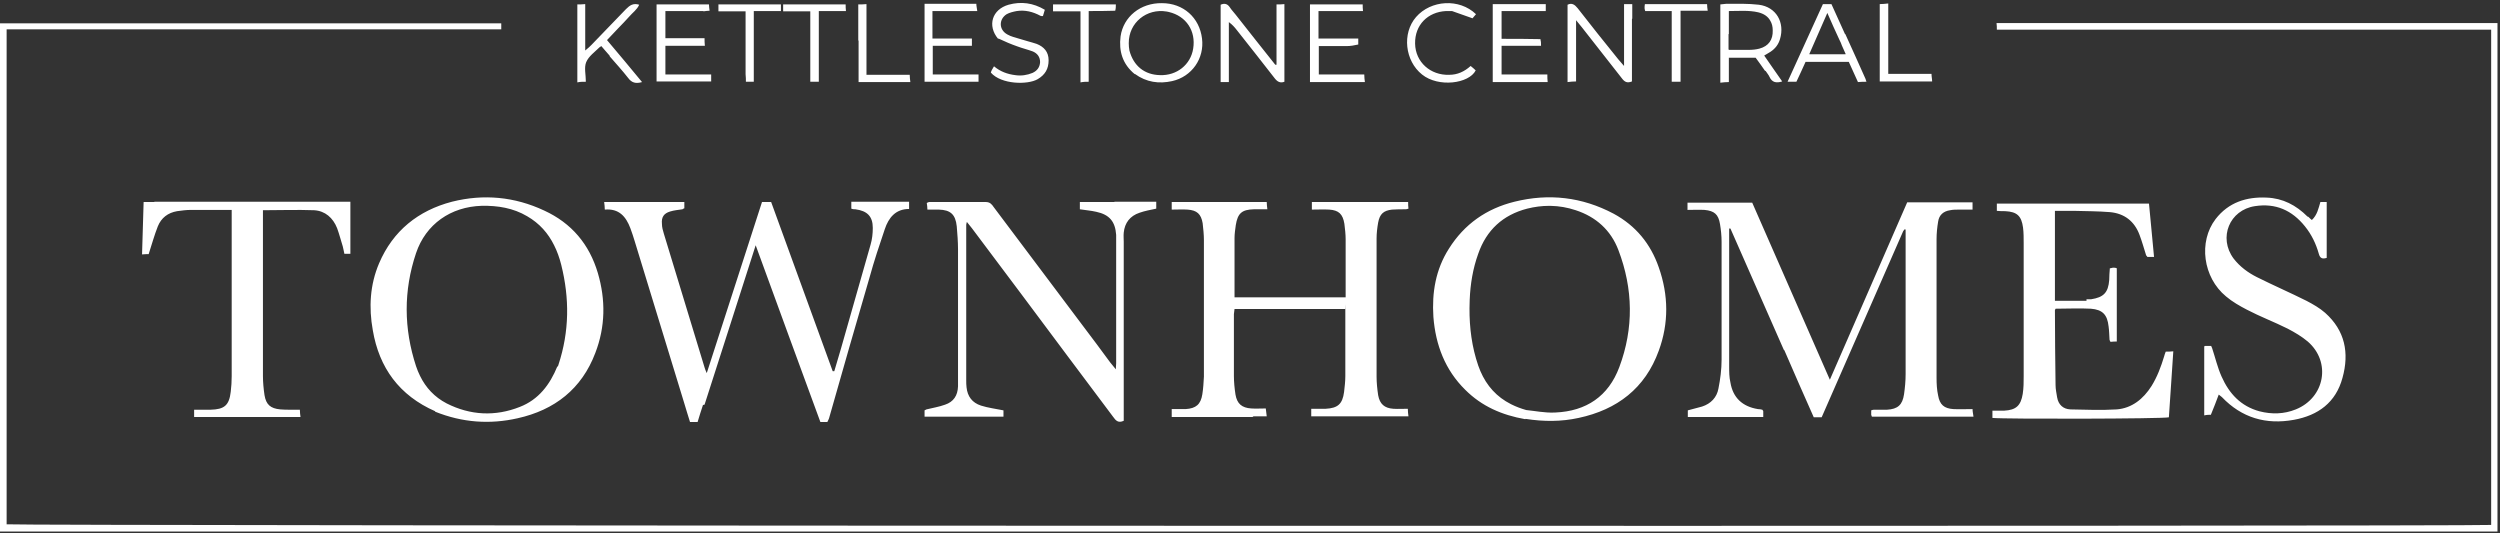 <svg xmlns="http://www.w3.org/2000/svg" width="792" height="169" viewBox="0 0 792 169"><rect x="0" y="0" width="792" height="169" fill="#333333" stroke="none"/><g transform="translate(0 .937)"><path fill="#fff" d="M789.2,129.563 L789.2,8.463 L632.6,8.463 C632.6,7.663 632.6,7.063 632.5,6.363 L791.2,6.363 L791.2,167.463 L0,167.463 L0,6.463 L158.8,6.463 L158.8,8.363 L2.1,8.363 L2.1,165.163 C3.8,165.663 784.2,165.863 789.2,165.363 L789.2,129.663 L789.2,129.663 L789.2,129.563 Z"/><path fill="#fff" d="M565.1 109.863C559.4 96.963 553.8 84.163 548.2 71.463 548.1 71.463 547.9 71.463 547.8 71.463 547.8 72.063 547.8 72.663 547.8 73.263 547.8 87.263 547.8 101.263 547.8 115.163 547.8 116.863 547.8 118.563 548.2 120.263 549 125.063 552 127.863 556.9 128.663 557.4 128.663 557.9 128.763 558.3 128.863 558.4 129.063 558.6 129.163 558.6 129.363 558.6 129.963 558.6 130.463 558.6 131.163L534.7 131.163 534.7 129.063C536.3 128.663 537.8 128.263 539.2 127.863 542 126.963 543.9 124.963 544.4 122.163 545 119.163 545.4 116.063 545.4 112.963 545.4 100.563 545.4 88.163 545.4 75.663 545.4 73.763 545.2 71.863 544.9 70.063 544.4 66.963 543.1 65.863 540 65.563 538.2 65.463 536.4 65.563 534.6 65.563L534.6 63.263 555.1 63.263C563.2 81.663 571.3 100.263 579.7 119.363 588 100.363 596.1 81.763 604.2 63.163L624.9 63.163 624.9 65.463C623.4 65.463 622 65.463 620.7 65.463 619.7 65.463 618.7 65.463 617.8 65.663 615.7 65.963 614.3 67.163 614 69.263 613.7 71.063 613.5 72.963 613.5 74.863 613.5 89.463 613.5 104.163 613.5 118.763 613.5 120.663 613.6 122.563 614 124.363 614.5 127.263 615.9 128.463 618.8 128.663 620.8 128.763 622.7 128.663 624.9 128.663 624.9 129.463 625.1 130.163 625.2 131.063L593 131.063C593 130.863 592.8 130.663 592.8 130.463 592.8 129.963 592.8 129.563 592.8 129.063 593.1 128.963 593.4 128.863 593.6 128.863 595 128.863 596.4 128.863 597.8 128.863 601.2 128.663 602.7 127.363 603.2 123.963 603.5 121.863 603.7 119.763 603.7 117.563 603.7 102.263 603.7 86.963 603.7 71.763 603.7 71.763 603.5 71.763 603.5 71.763 603.5 71.763 603.3 71.763 603.3 71.763 603.2 71.963 603 72.163 602.9 72.363 594.3 91.963 585.7 111.563 577.1 131.263L574.6 131.263C571.5 124.263 568.4 117.263 565.3 110.063L565.3 110.063 565.1 109.863ZM397.1 131.163 371.2 131.163 371.2 128.663C372.7 128.663 374.2 128.663 375.6 128.663 378.9 128.463 380.4 127.163 380.9 123.963 381.2 122.063 381.3 120.263 381.4 118.363 381.4 103.963 381.4 89.563 381.4 75.163 381.4 73.363 381.2 71.563 381 69.763 380.5 66.863 379.2 65.663 376.2 65.463 374.6 65.363 373 65.463 371.2 65.463L371.2 63.063 401.3 63.063C401.3 63.763 401.4 64.463 401.5 65.363 400 65.363 398.6 65.363 397.2 65.363 393.4 65.463 392.1 66.663 391.5 70.363 391.3 71.763 391.1 73.163 391.1 74.463 391.1 80.363 391.1 86.263 391.1 92.163 391.1 98.063 391.1 92.763 391.1 93.263L426.3 93.263C426.3 92.663 426.3 92.063 426.3 91.563 426.3 85.963 426.3 80.463 426.3 74.863 426.3 73.263 426.1 71.563 425.9 69.963 425.4 66.863 424.1 65.663 421.1 65.463 419.3 65.363 417.5 65.463 415.6 65.463L415.6 63.063 446.1 63.063C446.1 63.763 446.1 64.363 446.2 65.163 445.8 65.263 445.6 65.363 445.4 65.363 443.9 65.363 442.4 65.363 441 65.463 438.3 65.763 437.1 66.863 436.6 69.563 436.3 71.263 436.1 72.963 436.1 74.663 436.1 89.263 436.1 103.763 436.1 118.363 436.1 120.263 436.3 122.263 436.6 124.263 437.1 127.063 438.6 128.363 441.4 128.563 442.9 128.663 444.3 128.563 446 128.563 446 129.463 446.1 130.163 446.2 130.963L415.4 130.963 415.4 128.563C417 128.563 418.5 128.563 420 128.563 423.8 128.363 425.3 127.063 425.8 123.263 426 121.563 426.2 119.863 426.2 118.163 426.2 111.663 426.2 105.263 426.2 98.763 426.2 92.263 426.2 97.663 426.1 96.963L391.1 96.963C391.1 97.463 390.9 98.063 390.9 98.563 390.9 105.063 390.9 111.663 390.9 118.163 390.9 120.063 391.1 122.063 391.4 124.063 391.9 126.963 393.4 128.263 396.4 128.463 397.9 128.563 399.3 128.463 401 128.463 401.1 129.363 401.2 129.963 401.3 130.963L396.8 130.963 397.1 131.163ZM222.7 127.363C222.1 129.263 221.5 130.963 221 132.763L218.6 132.763C218 130.763 217.3 128.663 216.7 126.563 211.5 109.563 206.3 92.563 201.1 75.563 200.7 74.163 200.2 72.763 199.7 71.363 198.3 67.663 196.1 65.063 191.6 65.463 191.6 64.663 191.5 63.963 191.4 63.063L216.8 63.063 216.8 65.063C216.6 65.063 216.4 65.263 216.2 65.363 214.9 65.563 213.6 65.663 212.3 66.063 210.3 66.663 209.5 67.863 209.7 69.963 209.7 71.063 210 72.063 210.3 73.063 214.6 87.163 218.9 101.363 223.2 115.463 223.3 115.863 223.5 116.363 223.9 117.263 229.8 98.963 235.6 81.063 241.4 63.063L244.3 63.063C250.8 80.863 257.3 98.763 263.8 116.663 264 116.663 264.1 116.663 264.3 116.663 265 114.263 265.7 111.963 266.4 109.563 269.5 98.563 272.7 87.563 275.8 76.563 276.3 74.863 276.5 73.063 276.5 71.263 276.5 67.563 274.7 65.863 271 65.363 270.6 65.363 270.2 65.363 269.7 65.163L269.7 62.963 288 62.963 288 65.263C283.7 65.263 281.5 68.063 280.3 71.663 278.6 76.663 276.9 81.763 275.5 86.863 271.2 101.663 266.9 116.463 262.7 131.363 262.6 131.863 262.3 132.263 262.1 132.763L259.9 132.763C253.1 114.363 246.4 95.863 239.4 76.763 233.9 93.863 228.6 110.563 223.2 127.263L223.2 127.263 222.7 127.363ZM511.2 66.763C518.2 70.563 522.9 76.263 525.5 83.763 528.6 92.563 528.7 101.463 525.5 110.163 521.2 122.063 512.3 128.863 500.1 131.463 494.6 132.663 489.1 132.663 483.3 131.763L483.2 131.863C475.8 130.563 469.4 127.763 464.2 122.563 457.8 116.263 454.8 108.363 454.1 99.463 453.6 91.763 454.8 84.463 459 77.863 463.9 70.063 470.9 65.163 479.8 62.963 490.7 60.263 501.2 61.463 511.2 66.763ZM478.66 127.093 478.837 127.182C478.847 127.187 478.857 127.193 478.867 127.198 480.281 127.902 481.823 128.49 483.5 128.963 486.4 129.263 489.3 129.863 492.3 129.763L492.753 129.747C502.517 129.32 509.553 124.621 513 115.363 517.6 103.063 517.4 90.563 512.7 78.263 510.3 71.963 505.6 67.763 499.2 65.663 496.562 64.784 493.924 64.333 491.272 64.282L490.742 64.277C488.442 64.279 486.131 64.58 483.8 65.163 476.1 67.163 470.9 71.963 468.3 79.463 466.6 84.163 465.8 89.063 465.6 94.063L465.607 93.901C465.604 93.955 465.602 94.009 465.6 94.063 465.562 94.952 465.541 95.837 465.536 96.719 465.5 102.908 466.287 109 468.3 114.863L468.289 114.829C468.292 114.841 468.296 114.852 468.3 114.863 468.509 115.465 468.735 116.05 468.978 116.617 470.997 121.334 474.191 124.838 478.659 127.094ZM172.4 65.763C181.1 69.763 186.7 76.463 189.4 85.563 191.9 94.063 191.8 102.563 188.6 110.863 184.3 122.263 175.7 128.963 164 131.563 155.2 133.563 146.5 132.963 137.8 129.463L137.9 129.363C126.5 124.363 120.1 115.563 118.1 103.663 116.8 96.463 117.2 89.263 120.1 82.463 124.5 72.163 132.5 65.763 143.2 62.963 153.2 60.463 163 61.363 172.4 65.763ZM152.6 64.263C142.8 64.563 134.9 70.063 131.8 79.263 127.8 91.163 127.9 103.163 131.8 115.063 132.161 116.145 132.584 117.177 133.073 118.156 134.892 121.886 137.649 124.857 141.5 126.863 149 130.663 156.9 131.063 164.7 127.963 170.6 125.663 174.2 120.963 176.6 115.063L176.7 115.263 176.922 114.602C180.403 104.026 180.445 93.543 177.8 82.963 177.248 80.756 176.506 78.668 175.529 76.74 173.67 72.989 170.935 69.831 167 67.563 162.6 64.963 157.7 64.163 152.6 64.263ZM353 62.963 366.3 62.963 366.3 65.163C364.4 65.563 362.7 65.863 361 66.463 358 67.463 356.3 69.663 356 72.763 355.9 73.763 356 74.763 356 75.663L356 132.363C354.3 133.163 353.5 132.363 352.6 131.063 343 118.263 333.4 105.463 323.8 92.563 318.5 85.463 313.2 78.463 307.9 71.363 307.4 70.763 306.9 70.163 306.3 69.363 306.2 69.863 306.1 70.063 306.1 70.263 306.1 86.663 306.1 103.163 306.1 119.563 306.1 120.263 306.1 121.063 306.2 121.763 306.5 124.663 308 126.663 310.8 127.563 313 128.263 315.4 128.563 317.9 129.063L317.9 131.063 292.9 131.063 292.9 129.063C293.1 128.963 293.3 128.863 293.5 128.763 295.5 128.263 297.5 127.963 299.4 127.263 302.1 126.363 303.4 124.363 303.5 121.463 303.5 119.763 303.5 118.063 303.5 116.363 303.5 103.563 303.5 90.863 303.5 78.063 303.5 75.663 303.3 73.163 303.1 70.763 302.7 66.963 301.1 65.563 297.4 65.463 296.3 65.463 295.1 65.463 293.8 65.463 293.8 64.663 293.7 64.063 293.6 63.363 294 63.163 294.2 63.063 294.4 63.063 300.4 63.063 306.3 63.063 312.3 63.063 313.6 63.063 314.2 63.763 314.8 64.663 324.3 77.263 333.7 89.863 343.2 102.463 346.1 106.263 348.9 110.063 351.7 113.863 352.2 114.463 352.7 115.063 353.5 116.063 353.5 115.163 353.6 114.663 353.6 114.163L353.6 74.963C353.6 74.463 353.6 73.963 353.6 73.463 353.3 69.263 351.5 67.063 347.3 66.163 345.6 65.763 343.9 65.663 342.1 65.363L342.1 63.063 353.1 63.063 353.1 63.063 353 62.963ZM661 93.863C661.6 93.863 662 93.863 662.5 93.863 666.4 93.263 667.9 91.763 668.2 87.763 668.2 86.563 668.3 85.363 668.4 84.063 668.8 84.063 669.1 83.863 669.4 83.863 669.8 83.863 670.2 83.863 670.6 84.063L670.6 107.263C669.9 107.263 669.3 107.263 668.6 107.363 668.5 107.063 668.3 106.863 668.3 106.663 668.2 105.263 668.2 103.863 668 102.463 667.6 98.763 666.1 97.163 662.4 96.863 658.7 96.663 654.9 96.863 651.2 96.863 651.2 97.063 651 97.163 651 97.263 651 105.163 651.1 113.163 651.2 121.063 651.2 122.363 651.5 123.663 651.7 124.963 652.1 127.263 653.6 128.663 655.9 128.763 660.8 128.863 665.7 129.063 670.6 128.763 675.4 128.363 679 125.463 681.6 121.363 683.4 118.463 684.6 115.263 685.6 111.963 685.7 111.463 685.9 111.063 686.1 110.463 686.8 110.463 687.5 110.463 688.5 110.363 688 117.463 687.6 124.363 687.1 131.263 685.4 131.763 635 131.863 631.2 131.463L631.2 129.163C632.5 129.163 633.7 129.163 634.9 129.163 638.7 128.963 640.2 127.563 640.8 123.863 641.1 121.963 641.1 120.063 641.1 118.263 641.1 104.163 641.1 90.163 641.1 76.063 641.1 74.463 641.1 72.763 640.9 71.163 640.4 67.463 639 66.163 635.3 65.963 634.4 65.963 633.5 65.963 632.6 65.863L632.6 63.563 680.8 63.563C681.3 69.163 681.9 74.763 682.4 80.463 681.5 80.463 680.9 80.463 680.3 80.463 680.1 80.163 680 80.063 679.9 79.963 679.2 77.763 678.6 75.563 677.8 73.463 676.2 69.163 673 66.663 668.4 66.263 664.7 65.963 660.9 65.963 657.2 65.863 655.2 65.863 653.3 65.863 651 65.863 651 75.363 651 84.663 651 94.363 654.4 94.363 657.6 94.363 661 94.363L661 94.363 661 93.863ZM731.3 67.763C731.7 68.163 732 68.463 732.4 68.763 734.1 67.163 734.5 65.063 735.1 63.063L737.1 63.063 737.1 80.763C735.8 81.163 735 80.963 734.6 79.463 733.7 76.263 732.3 73.363 730.2 70.763 726.1 65.663 720.9 63.363 714.4 64.363 706.3 65.563 702.7 74.363 707.6 80.963 709.6 83.563 712.2 85.463 715 86.863 720.2 89.463 725.5 91.763 730.7 94.363 732.8 95.463 734.9 96.663 736.6 98.163 742.9 103.763 744.3 110.863 742.1 118.763 740 126.563 734.4 130.663 726.7 132.063 717.9 133.663 710.2 131.463 703.9 124.863 703.7 124.663 703.4 124.463 702.9 124.063 702.1 126.263 701.3 128.263 700.4 130.463 699.9 130.463 699.1 130.463 698.3 130.663L698.3 108.863C698.3 108.863 698.4 108.663 698.5 108.663 699.1 108.663 699.8 108.663 700.5 108.663 700.6 108.863 700.7 109.063 700.8 109.363 701.8 112.363 702.5 115.463 703.8 118.363 706.2 123.763 709.9 127.763 715.8 129.363 719.7 130.363 723.6 130.263 727.3 128.763 736.5 125.063 738.6 113.763 731.1 107.263 729.2 105.663 727 104.363 724.7 103.163 720.5 101.063 716 99.363 711.8 97.163 709.5 95.963 707.2 94.663 705.2 92.963 697.9 86.963 696.4 75.663 701.9 68.463 706 63.163 711.7 61.363 718.1 61.663 723.2 61.863 727.4 64.063 731 67.663L731 67.663 731.3 67.763ZM48.9 62.963 111 62.963 111 79.463 109.1 79.463C108.9 78.663 108.8 77.863 108.6 77.163 108 75.263 107.5 73.263 106.8 71.363 105.5 68.063 103 65.863 99.5 65.663 94.1 65.463 88.8 65.663 83.3 65.663 83.3 66.263 83.3 66.863 83.3 67.363 83.3 84.263 83.3 101.163 83.3 118.163 83.3 120.163 83.5 122.263 83.8 124.263 84.3 127.263 85.7 128.463 88.8 128.763 89.9 128.863 90.9 128.863 92 128.863 93 128.863 93.9 128.863 95 128.863 95 129.763 95.1 130.363 95.2 131.163L61.5 131.163 61.5 128.863C63.3 128.863 65 128.863 66.7 128.863 71.1 128.763 72.6 127.463 73.1 123.163 73.3 121.563 73.4 119.863 73.4 118.263 73.4 101.363 73.4 84.463 73.4 67.463L73.4 65.563 70.8 65.563C67.4 65.563 63.9 65.563 60.5 65.563 59 65.563 57.6 65.763 56.1 65.963 53.2 66.463 51.1 68.063 50 70.763 48.9 73.563 48.1 76.463 47.1 79.563 46.7 79.563 46 79.563 45 79.663 45.2 74.163 45.3 68.763 45.5 63.063L48.9 63.063 48.9 62.963ZM391.5 3.763C395.7 9.163 399.9 14.363 404 19.563L404.4 19.563 404.4.463C405.4.463 406 .463 406.9.363L406.9 24.963C405.6 25.463 404.7 24.963 403.9 23.963 399.9 18.763 395.8 13.663 391.8 8.563 391.1 7.663 390.4 6.863 389.3 6.063L389.3 25.063 386.7 25.063 386.7.563C387.8.063 388.8.163 389.6 1.363 390.1 2.163 390.8 2.863 391.5 3.763L391.5 3.763 391.5 3.763ZM517 5.063 517 24.863C515.5 25.463 514.7 25.063 513.8 23.863 509.6 18.463 505.3 13.063 501.1 7.663 500.6 7.063 500.1 6.463 499.3 5.463L499.3 24.863C498.3 24.863 497.6 24.963 496.6 25.063L496.6.563C498-.137 498.9.563 499.8 1.663 504 7.063 508.3 12.463 512.6 17.763 513.1 18.363 513.6 18.963 514.5 19.963L514.5.363 517.1.363 517.1 4.963 517.1 4.963 517 5.063ZM557.2.563C562.7 1.263 565.5 6.163 563.9 11.463 563.4 13.163 562.4 14.463 560.9 15.463 560.3 15.863 559.7 16.163 558.9 16.663 560.8 19.363 562.6 22.063 564.6 24.863 562.7 25.463 561.4 25.163 560.6 23.463 560.3 22.763 559.8 22.263 559.3 21.463L559.2 21.563C558.2 20.063 557.2 18.763 556.2 17.363L547.7 17.363 547.7 25.063C546.7 25.063 545.9 25.163 545 25.263L545 .463C545.6.463 546.3.263 546.9.263 550.3.263 553.8.163 557.2.563ZM557 2.963C554 2.263 550.9 2.563 547.7 2.563L547.7 9.863 547.6 9.863 547.6 14.763 547.7 14.763 547.7 14.863 554 14.863C555.1 14.863 556.3 14.763 557.4 14.463 560.3 13.663 561.7 11.663 561.6 8.663 561.6 7.498 561.342 6.494 560.845 5.665 560.122 4.31 558.816 3.402 557 2.963ZM368.1.063C374.9.063 380 4.663 380.8 11.263 381.6 17.563 377.6 23.363 371.3 24.763 367.2 25.663 363.2 25.163 359.5 22.463L359.5 22.563C355.6 19.363 354.4 15.263 355 10.563 355.9 4.363 361.3-.037 368.1.063ZM369.567 2.714C363.367 1.666 357.538 6.163 357.593 12.776 357.589 13.512 357.656 14.276 357.8 15.063 359.1 19.963 362.6 22.763 367.5 22.863 372.8 23.063 377.2 19.563 378 14.463 378.9 8.863 375.8 4.163 370.3 2.863 370.137 2.824 369.974 2.789 369.811 2.758ZM193.1 16.663C192.1 15.563 191.3 14.563 190.5 13.663 190.2 13.863 190 13.963 189.9 14.063 188.4 15.563 186.5 16.863 185.7 18.763 185 20.463 185.6 22.763 185.6 24.963 184.6 24.963 183.8 24.963 182.9 25.163L182.9.463C183.7.463 184.3.463 185.4.363L185.4 15.063C186.4 14.263 186.9 13.763 187.4 13.263 191 9.463 194.7 5.763 198.3 1.963 199.5.763 200.6-.037 202.5.563 201.8 2.163 200.4 3.063 199.3 4.363 198.2 5.563 197.1 6.763 195.9 7.963 194.7 9.163 193.6 10.463 192.3 11.763 196.1 16.263 199.7 20.563 203.4 25.063 201.4 25.663 200.1 25.263 199 23.763 197.2 21.463 195.2 19.263 193.2 16.963L193.2 16.963 193.1 16.663ZM430.3 13.163C429 13.463 427.8 13.663 426.6 13.663 423.7 13.663 420.9 13.663 417.8 13.663L417.8 22.663 432.2 22.663C432.2 23.563 432.3 24.263 432.4 25.063L415 25.063 415 .463 431.7.463C431.7 1.163 431.7 1.763 431.8 2.563L417.7 2.563 417.7 11.263 430.3 11.263C430.3 11.963 430.3 12.463 430.3 13.063L430.3 13.063 430.3 13.163ZM488 11.563C488.2 12.263 488.2 12.763 488.2 13.563L475.7 13.563 475.7 22.663 490.2 22.663C490.2 23.563 490.2 24.163 490.3 25.063L472.9 25.063 472.9.363 489.7.363 489.7 2.563 475.7 2.563 475.7 11.363C479.8 11.363 483.9 11.363 488.1 11.463L488.1 11.463 488 11.563ZM222.9 2.563 210.8 2.563 210.8 11.163 223.2 11.163C223.2 11.963 223.2 12.663 223.3 13.563L210.8 13.563 210.8 22.663 225.3 22.663 225.3 24.863 208 24.863 208 .463 224.6.463C224.6 1.063 224.7 1.663 224.8 2.463 224.1 2.463 223.6 2.563 222.8 2.663L222.8 2.663 222.9 2.563ZM303.9.263 309.3.263C309.3.963 309.5 1.663 309.6 2.563L295.4 2.563 295.4 11.263 307.9 11.263 307.9 13.563 295.5 13.563 295.5 22.663 310 22.663 310 24.963 292.9 24.963 292.9.263 304 .263 303.9.263ZM580.2.363C581.6 3.463 583 6.563 584.5 9.863L584.6 9.863C586.8 14.663 588.9 19.363 591 24.063 591 24.263 591.2 24.563 591.3 24.963 590.4 24.963 589.6 24.963 588.6 25.063 587.6 22.863 586.7 20.863 585.7 18.663L572 18.663C571.1 20.763 570.1 22.763 569.1 24.963L566.3 24.963C570.1 16.663 573.8 8.563 577.5.363L580.2.363ZM578.9 3.163C576.9 7.763 575.1 11.863 573.2 16.163L573.244 16.163C573.23 16.196 573.215 16.23 573.2 16.263L584.7 16.263 584.657 16.163 584.7 16.163C584.304 15.212 583.907 14.386 583.511 13.487L583.367 13.116 583.2 12.666 582.707 11.633C581.409 8.892 580.233 6.185 578.9 3.163ZM316.2 11.363C312.7 7.163 314.3 2.063 319.5.563 323.5-.537 327.3-.037 331 2.163 330.8 2.863 330.6 3.463 330.4 4.163 330 4.163 329.8 4.163 329.6 4.063 327.2 2.763 324.7 2.163 322.1 2.563 321 2.763 319.8 3.063 318.9 3.563 316.4 5.163 316.4 8.463 319.1 9.963 320.3 10.663 321.7 10.963 323 11.363 324.8 11.963 326.6 12.363 328.4 12.963 330.7 13.863 332.2 15.463 332.2 18.163 332.2 20.863 331.1 22.763 328.7 24.163 325.6 25.963 317.2 25.863 313.9 22.063 313.9 21.863 314.1 21.563 314.2 21.263 314.4 20.963 314.6 20.563 314.9 20.063 316.9 21.763 319.2 22.563 321.6 22.863 323.5 23.163 325.4 22.863 327.1 22.163 328.6 21.463 329.4 20.363 329.5 18.763 329.5 17.063 328.6 15.963 327.2 15.363 325.6 14.763 323.9 14.363 322.3 13.763 320.3 13.063 318.4 12.263 316.3 11.263L316.3 11.263 316.2 11.363ZM459.8 2.563C459.1 2.563 458.6 2.563 458.1 2.563 452.3 2.863 448.2 6.963 448.3 12.863 448.4 18.763 453.2 22.963 459.1 22.763 461.7 22.763 463.9 21.763 465.9 19.963 466.5 20.463 467 20.863 467.5 21.363 465.4 25.563 455.7 26.863 450.5 22.663 445.1 18.363 444.1 9.663 448.6 4.463 453.3-.937 462.3-1.537 467.6 3.563 467.2 4.063 466.7 4.563 466.5 4.863 464.2 4.063 462.2 3.363 460 2.563L460 2.563 459.8 2.563ZM529.6 15.263 529.6 2.563 521.2 2.563C521.1 2.163 521 1.963 521 1.663 521 1.263 521 .863 521.1.363L540.8.363C540.8 1.063 540.9 1.663 541 2.463L532.4 2.463 532.4 24.963 529.6 24.963 529.6 15.263 529.6 15.263ZM353.3 2.463C350.4 2.563 347.7 2.563 344.9 2.563L344.9 24.963C344 24.963 343.3 24.963 342.3 25.163L342.3 2.663 333.6 2.663 333.6.463 353.5.463C353.5 1.163 353.5 1.763 353.3 2.463L353.3 2.463ZM256.7 13.863 256.7 2.663 248.1 2.663 248.1.463 267.9.463C267.9 1.163 267.9 1.763 268 2.563L259.4 2.563 259.4 24.963 256.7 24.963 256.7 13.763 256.7 13.763 256.7 13.863ZM595.5 9.863 595.5.363C596.4.363 597.2.263 598.2.163L598.2 22.463 611.9 22.463C611.9 23.363 612.1 24.063 612.1 24.863L595.5 24.863C595.5 24.863 595.5 9.763 595.5 9.763L595.5 9.863ZM271.9 11.863 271.9.463C272.8.463 273.5.463 274.5.363L274.5 22.763 288.2 22.763C288.2 23.563 288.3 24.263 288.4 25.063L272 25.063 272 11.963 272 11.963 271.9 11.863ZM236.2 22.563 236.2 2.663 227.6 2.663 227.6.463 247.4.463 247.4 2.563 238.8 2.563 238.8 24.963 236.3 24.963C236.3 24.263 236.3 23.463 236.2 22.563Z"/></g></svg>